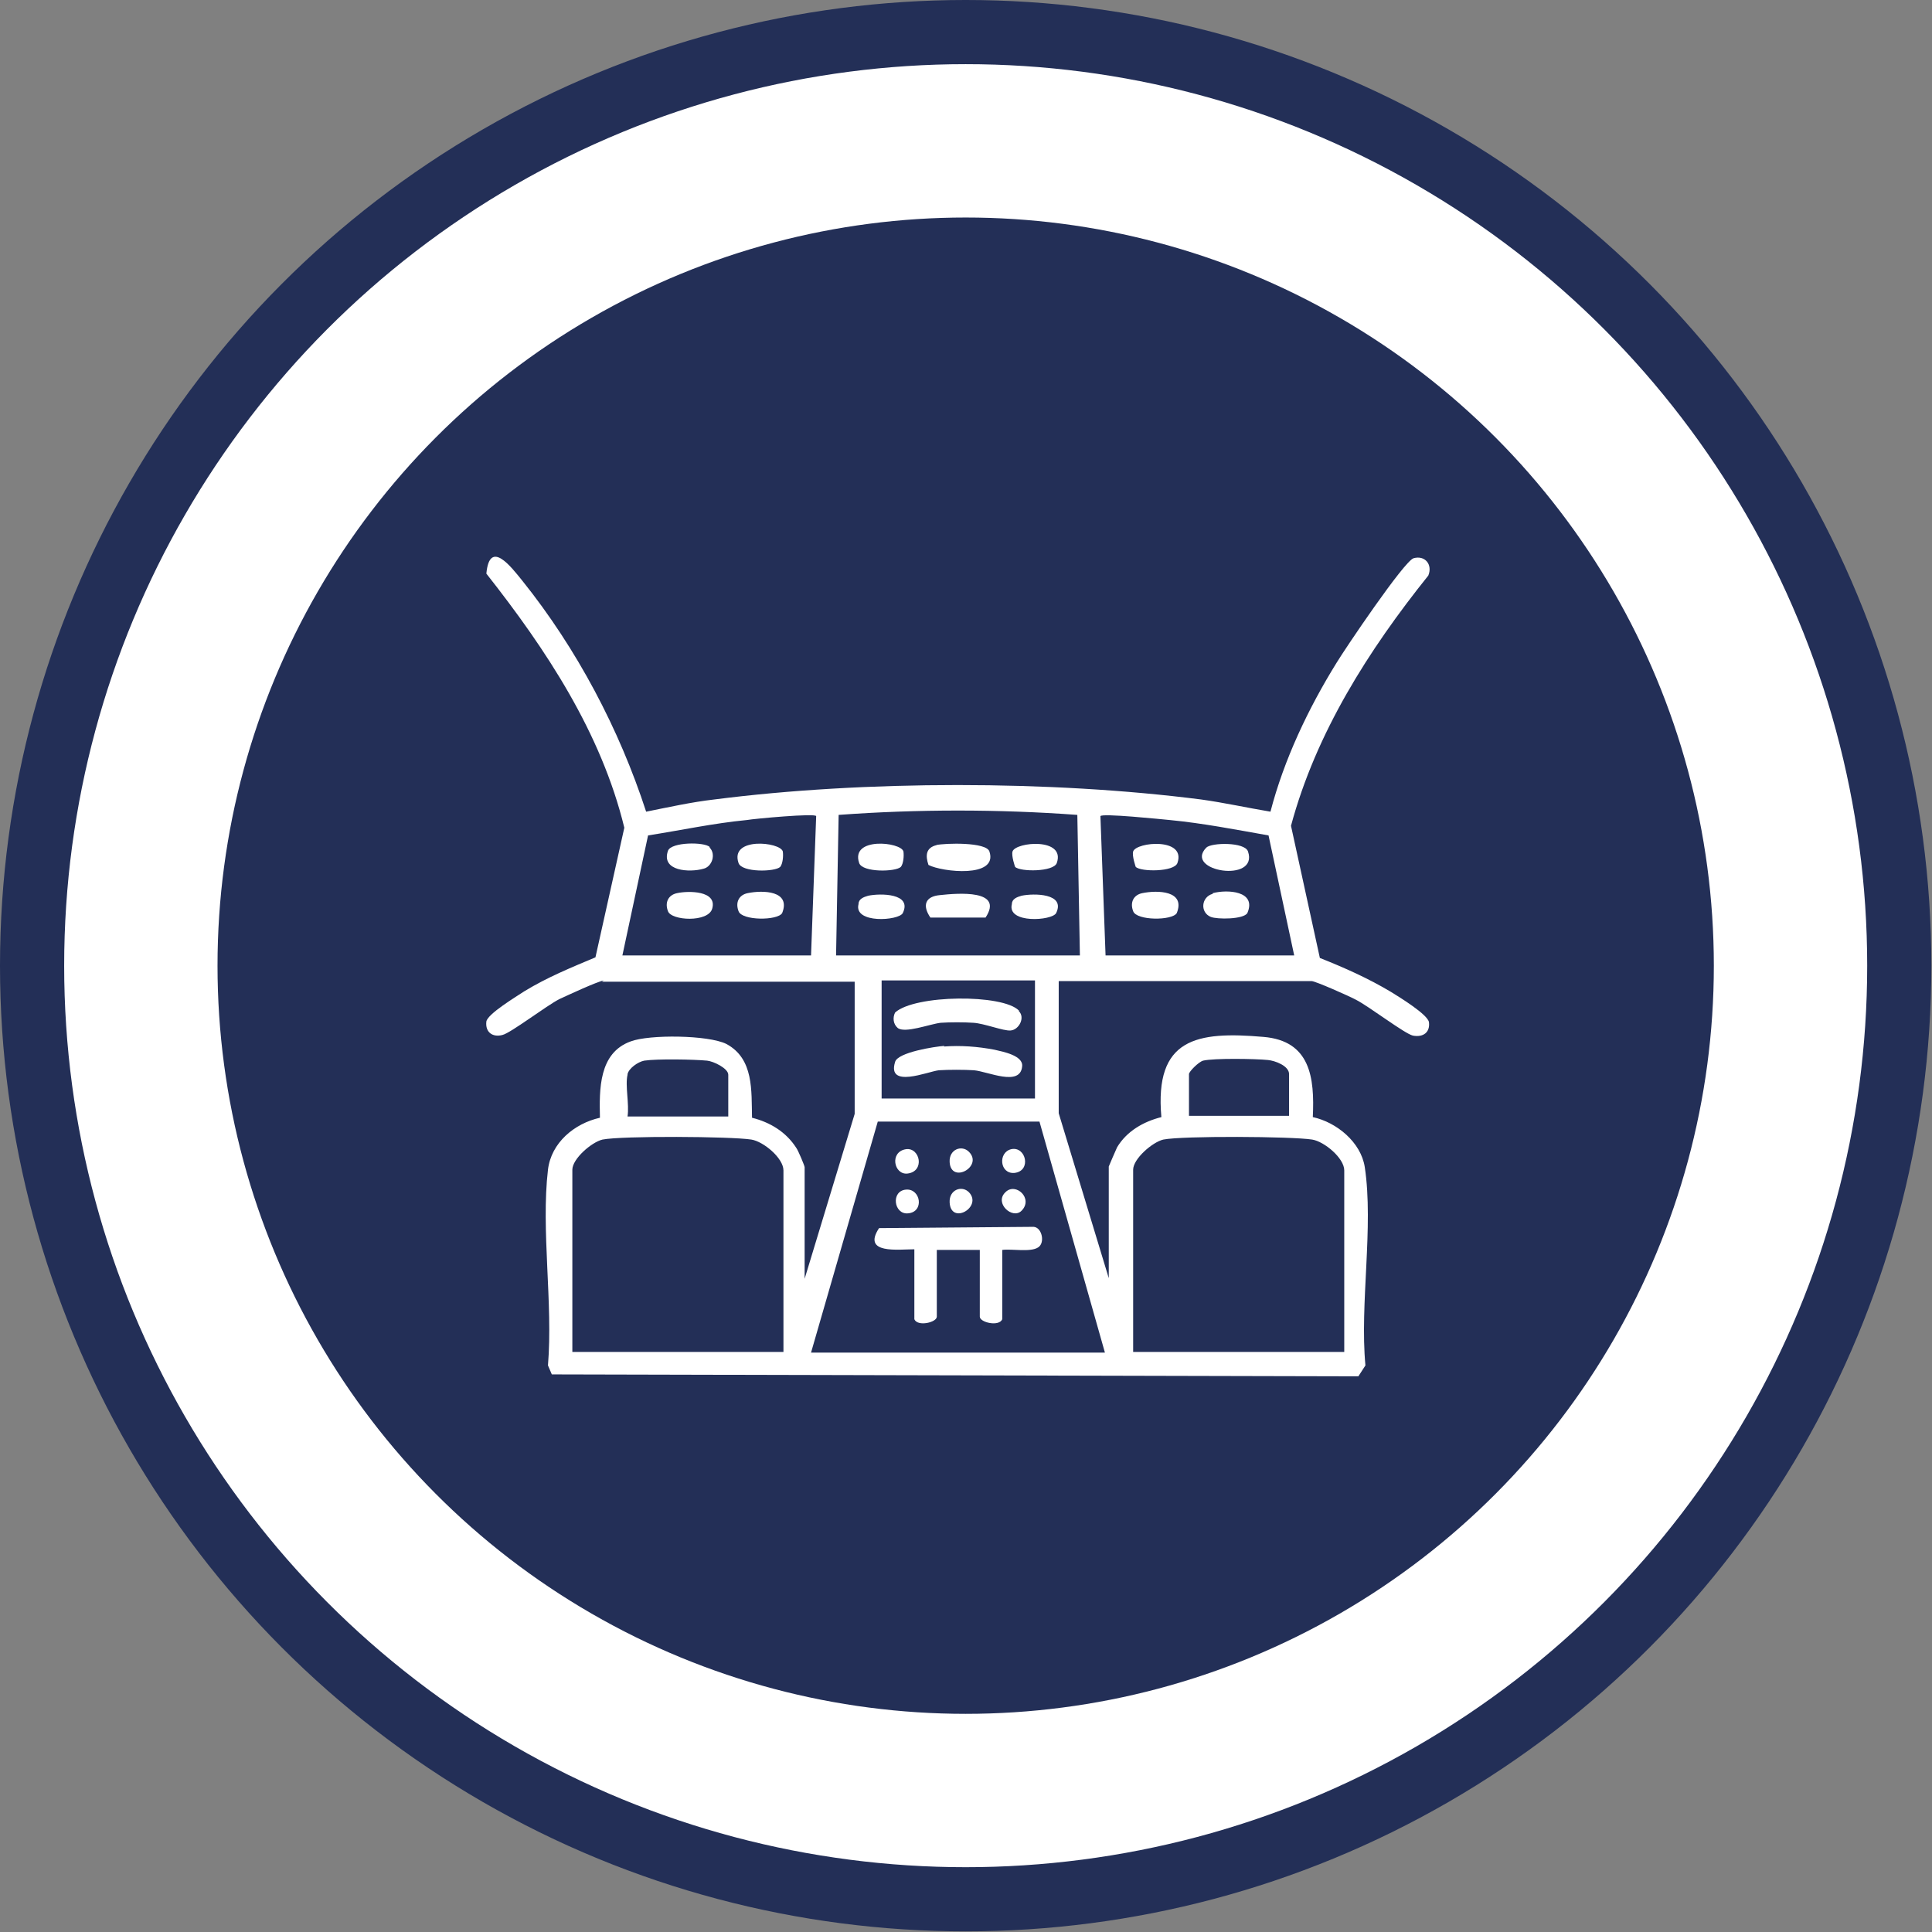 <?xml version="1.0" encoding="UTF-8"?>
<svg id="Ebene_2" data-name="Ebene 2" xmlns="http://www.w3.org/2000/svg" viewBox="0 0 30.11 30.11">
  <rect x="0" y="0" width="30.11" height="30.11" fill="#808080" stroke="none"/>
  <defs>
    <style>
      .cls-1 {
        stroke: #232f57;
        stroke-miterlimit: 10;
      }

      .cls-1, .cls-2 {
        fill: #fff;
      }

      .cls-3 {
        fill: #232f57;
      }

      .cls-3, .cls-2 {
        stroke-width: 0px;
      }
    </style>
  </defs>
  <g id="Systeme">
    <g id="Cockpit_und_Pilotenfunktion" data-name="Cockpit und Pilotenfunktion">
      <circle class="cls-1" cx="15.05" cy="15.05" r="14.55"/>
      <circle class="cls-3" cx="15.05" cy="15.05" r="11.66"/>
      <g id="Ebene_70" data-name="Ebene 70">
        <path class="cls-2" d="M9.41,15.28c-.11.02-.56.23-.69.29-.2.1-.76.53-.89.56-.15.04-.27-.04-.25-.21.02-.12.47-.39.59-.47.36-.22.73-.37,1.11-.53l.45-2.02c-.36-1.48-1.22-2.78-2.15-3.96.05-.55.39-.1.56.11.85,1.06,1.51,2.31,1.93,3.6.35-.07.71-.15,1.06-.19,2.34-.3,5.25-.3,7.59,0,.36.05.72.13,1.08.19.21-.81.59-1.61,1.03-2.32.14-.23,1.05-1.58,1.2-1.63.18-.05.3.1.23.27-.93,1.16-1.75,2.45-2.14,3.9l.45,2.06c.38.15.76.32,1.11.53.13.08.57.35.59.47.02.16-.09.24-.25.21-.13-.03-.69-.46-.89-.56-.09-.05-.63-.29-.69-.29h-3.94v2.06l.78,2.57v-1.74s.11-.26.13-.3c.15-.25.41-.4.69-.47-.11-1.23.55-1.34,1.59-1.25.73.06.8.63.77,1.25.37.08.75.39.81.78.14.93-.08,2.13.01,3.09l-.11.17-12.57-.03-.06-.14c.08-.97-.11-2.11,0-3.05.05-.42.41-.72.81-.81-.01-.44-.02-1.01.48-1.19.29-.11,1.21-.1,1.49.04.43.23.39.73.4,1.15.28.07.53.22.69.47.03.04.13.28.13.3v1.74l.78-2.57v-2.06h-3.94ZM13.03,14.89h3.8l-.04-2.19c-1.23-.09-2.49-.09-3.72,0l-.04,2.19ZM9.7,14.89h2.94l.08-2.17c0-.05-.97.04-1.08.06-.52.05-1.03.16-1.54.24l-.4,1.87ZM17.23,14.89h2.94l-.4-1.87c-.51-.09-1.02-.19-1.54-.24-.11-.01-1.07-.11-1.08-.06l.08,2.17ZM16.13,15.28h-2.39v1.84h2.39v-1.84ZM9.78,16.75c-.04.17.03.46,0,.65h1.57v-.65c0-.1-.23-.21-.33-.22-.21-.02-.78-.03-.98,0-.1.02-.24.12-.26.21ZM20.09,17.39v-.65c0-.13-.22-.21-.33-.22-.2-.02-.84-.03-1.01.01-.07.02-.22.17-.22.21v.65h1.57ZM12.64,21.08h4.58l-1.02-3.6h-2.52s-1.04,3.6-1.04,3.6ZM12.21,21.08v-2.84c0-.19-.31-.45-.5-.48-.32-.05-2.02-.06-2.32,0-.17.04-.47.3-.47.47v2.84h3.29ZM20.95,21.08v-2.84c0-.19-.31-.45-.5-.48-.32-.05-2.02-.06-2.32,0-.17.04-.47.3-.47.47v2.84h3.29Z"/>
        <path class="cls-2" d="M14.25,19.47c-.25,0-.82.08-.55-.33l2.41-.02c.13.01.18.25.07.32-.12.08-.41.02-.56.04v1.08c-.05.12-.35.05-.35-.04v-1.04h-.67v1.04c0,.09-.3.16-.35.04v-1.08Z"/>
        <path class="cls-2" d="M14.12,17.91c.22-.03.3.35.02.38-.21.02-.28-.34-.02-.38Z"/>
        <path class="cls-2" d="M14.12,18.54c.23-.02.29.35.03.37-.22.02-.27-.35-.03-.37Z"/>
        <path class="cls-2" d="M15.1,18.58c.22.23-.28.52-.3.16-.01-.2.19-.27.3-.16Z"/>
        <path class="cls-2" d="M15.92,18.87c-.14.14-.43-.12-.25-.29.16-.16.44.1.25.29Z"/>
        <path class="cls-2" d="M15.1,17.95c.23.23-.28.51-.3.16-.01-.2.19-.27.3-.16Z"/>
        <path class="cls-2" d="M15.76,17.91c.23-.05.32.34.05.37-.23.02-.26-.32-.05-.37Z"/>
        <path class="cls-2" d="M14.59,13.17c.14-.03.78-.05.83.1.14.42-.74.32-.95.21-.05-.15-.04-.27.13-.31Z"/>
        <path class="cls-2" d="M14.5,14.3c-.13-.19-.08-.33.15-.35.28-.03,1-.09.71.35h-.86Z"/>
        <path class="cls-2" d="M14.04,13.51c-.08.08-.6.09-.65-.06-.14-.41.65-.33.69-.18.01.07,0,.19-.04.24Z"/>
        <path class="cls-2" d="M15.82,13.51s-.06-.17-.04-.24c.05-.15.83-.22.69.18-.05.14-.57.14-.65.06Z"/>
        <path class="cls-2" d="M13.53,13.96c.19-.04.69-.04.54.27-.06.12-.77.17-.69-.14,0-.08.08-.11.15-.13Z"/>
        <path class="cls-2" d="M15.92,13.96c.19-.04.69-.04.54.27-.06.12-.77.17-.69-.14,0-.08.08-.11.15-.13Z"/>
        <path class="cls-2" d="M11.65,13.92c.24-.05.68-.04.54.31-.07.12-.63.12-.68-.03-.05-.13,0-.25.14-.28Z"/>
        <path class="cls-2" d="M12.16,13.51c-.08.08-.6.09-.65-.06-.14-.41.65-.33.69-.18.01.07,0,.19-.04.24Z"/>
        <path class="cls-2" d="M11.06,13.21c.1.1.04.3-.1.33-.21.06-.66.04-.55-.28.05-.14.57-.14.65-.06Z"/>
        <path class="cls-2" d="M10.55,13.92c.18-.04.63-.04.55.24-.06.22-.64.19-.69.04-.05-.13,0-.25.14-.28Z"/>
        <path class="cls-2" d="M17.8,13.92c.24-.05.68-.04.54.31-.07.12-.63.12-.68-.03-.05-.13,0-.25.14-.28Z"/>
        <path class="cls-2" d="M17.7,13.51s-.06-.17-.04-.24c.05-.15.83-.22.69.18-.05.14-.57.14-.65.06Z"/>
        <path class="cls-2" d="M18.8,13.21c.08-.08.6-.09.65.06.17.5-1.01.31-.65-.06Z"/>
        <path class="cls-2" d="M18.9,13.92c.22-.06.69-.04.54.31-.06.1-.47.1-.57.06-.17-.07-.15-.31.03-.36Z"/>
        <path class="cls-2" d="M14.71,16.31c.26-.02.53,0,.79.05.13.03.45.09.43.26-.03.32-.53.08-.75.06-.15-.01-.4-.01-.55,0-.17.02-.81.29-.68-.13.04-.15.62-.24.77-.25Z"/>
        <path class="cls-2" d="M15.88,15.76c.1.1,0,.29-.13.3-.11.01-.41-.11-.58-.12-.14-.01-.37-.01-.51,0-.17.02-.56.17-.67.08-.07-.06-.08-.16-.04-.24.31-.28,1.68-.29,1.93-.03Z"/>
      </g>
    </g>
  </g>
</svg>